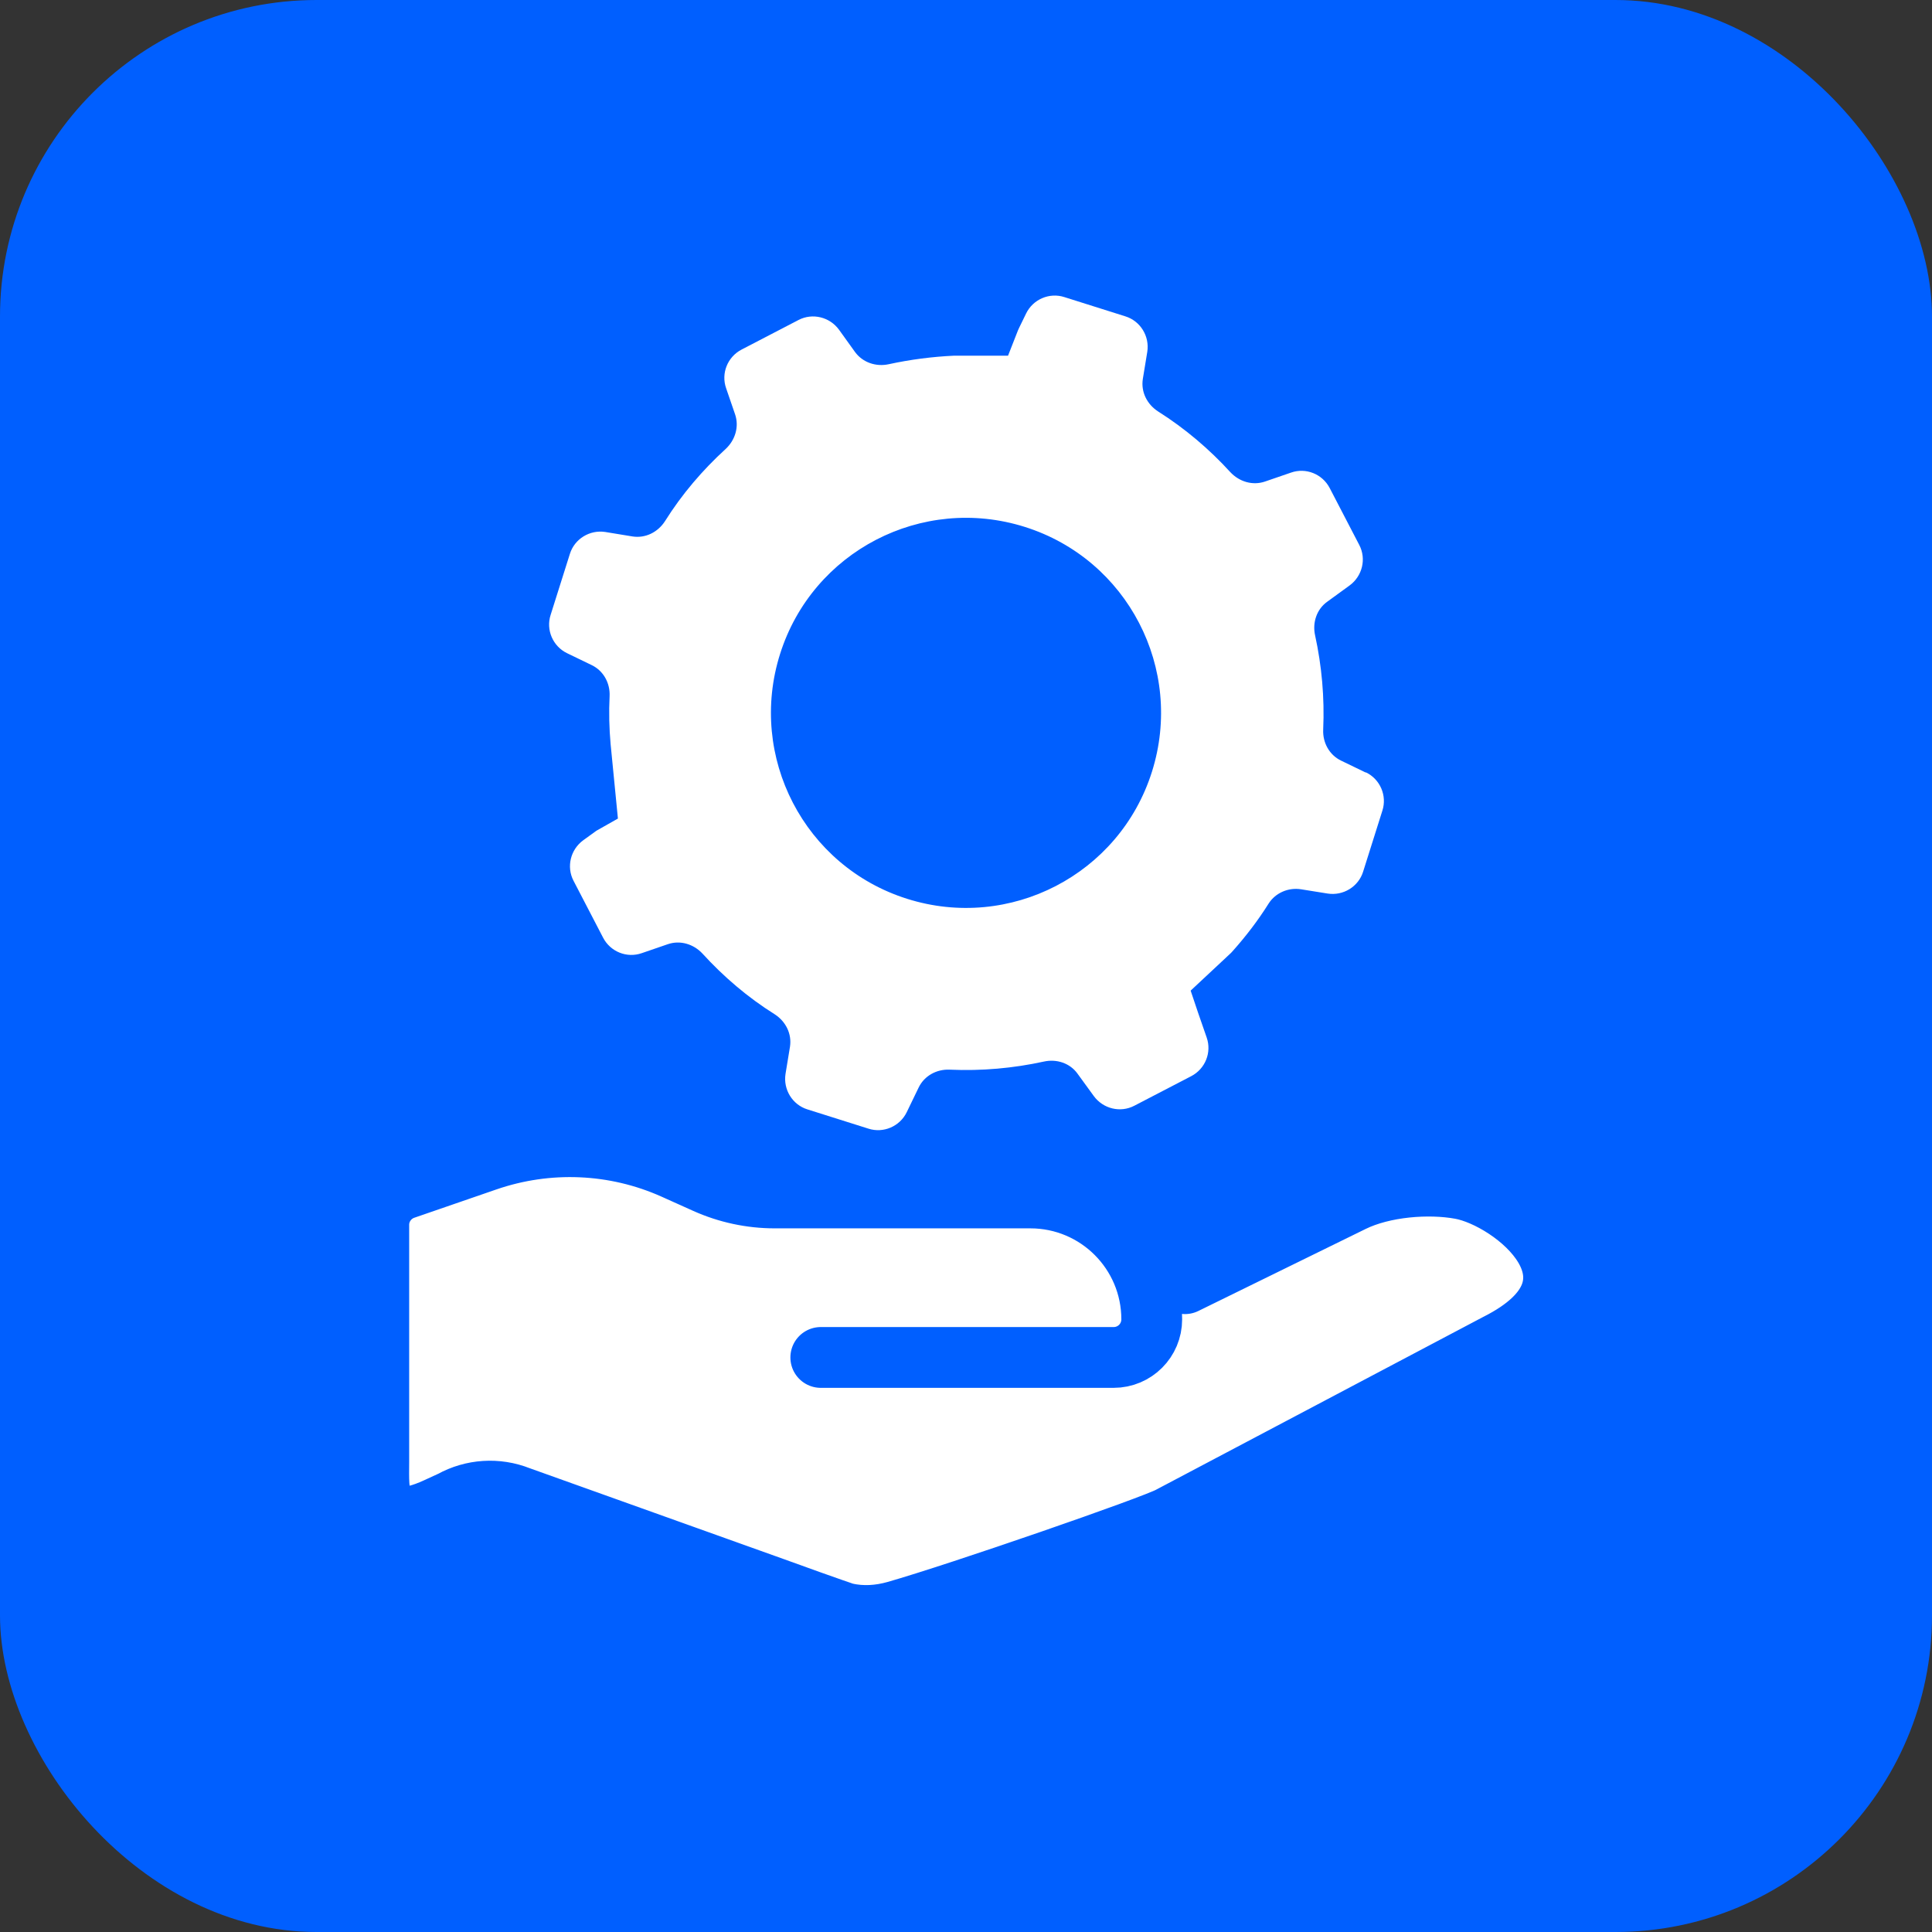 <?xml version="1.0" encoding="UTF-8"?>
<svg id="Layer_1" xmlns="http://www.w3.org/2000/svg" viewBox="0 0 95.33 95.33">
  <rect x="0" y="0" width="95.33" height="95.33" fill="#333333" stroke="none"/>
  <defs>
    <style>
      .cls-1, .cls-2 {
        fill: #fff;
      }

      .cls-3 {
        fill: #005fff;
      }

      .cls-2 {
        stroke: #005fff;
        stroke-linecap: round;
        stroke-linejoin: round;
        stroke-width: 3px;
      }
    </style>
  </defs>
  <rect class="cls-3" width="95.33" height="95.33" rx="15.62" ry="15.62"/>
  <g>
    <path class="cls-2" d="M40.5,66.98h14.45c1.04,0,1.88-.84,1.88-1.88h0c0-3.31-2.68-5.99-5.99-5.99h-12.61c-1.18,0-2.34-.25-3.41-.73l-1.58-.71c-2.91-1.3-6.21-1.44-9.23-.4l-4.06,1.4c-.75.26-1.26.97-1.26,1.76v11.71c0,1.42-.22,3.69,2.87,2.26l.74-.34c1.01-.56,2.23-.64,3.31-.21l12.58,4.5c.24.09,3.29,1.19,3.54,1.25.82.19,1.67.13,2.48-.1,3.15-.9,12.71-4.21,13.52-4.66l16.13-8.52c6.04-3.03.81-7.19-1.79-7.66-1.58-.29-3.81-.12-5.34.63l-8.26,4.05"/>
    <path class="cls-1" d="M67.39,38.12l-1.22-.59c-.58-.28-.91-.89-.88-1.53.07-1.58-.07-3.14-.4-4.65-.14-.63.08-1.29.6-1.66l1.1-.8c.63-.46.84-1.31.48-2l-1.46-2.81c-.36-.69-1.17-1.02-1.91-.76l-1.28.44c-.61.21-1.27.01-1.71-.46-1.04-1.14-2.24-2.16-3.57-3-.54-.35-.85-.96-.75-1.6l.22-1.34c.12-.77-.34-1.52-1.08-1.75l-3.01-.95c-.74-.24-1.55.11-1.89.81l-.35.72s-.03.07-.05.11l-.49,1.25h-2.65c-1.09.05-2.17.19-3.23.42-.63.14-1.29-.08-1.67-.6l-.79-1.1c-.46-.63-1.31-.84-2-.48l-2.81,1.46c-.69.36-1.02,1.17-.76,1.91l.44,1.28c.21.61.01,1.27-.46,1.71-1.14,1.04-2.16,2.23-3,3.57-.35.54-.96.85-1.6.75l-1.34-.22c-.77-.12-1.52.34-1.75,1.08l-.95,3.01c-.24.74.11,1.55.81,1.89l1.22.59c.58.28.91.89.88,1.53-.04.79-.02,1.59.05,2.37l.36,3.67-1.06.6-.65.47c-.63.46-.84,1.31-.48,2l1.46,2.81c.36.69,1.17,1.02,1.91.76l1.28-.44c.61-.21,1.27-.01,1.71.46,1.04,1.14,2.23,2.16,3.57,3,.54.35.85.96.75,1.6l-.22,1.34c-.12.77.34,1.52,1.08,1.75l3.01.95c.74.24,1.55-.11,1.89-.81l.59-1.22c.28-.58.89-.91,1.53-.88,1.58.07,3.14-.07,4.65-.4.63-.14,1.29.08,1.66.6l.8,1.1c.46.63,1.31.84,2,.48l2.81-1.46c.69-.36,1.02-1.17.76-1.91l-.42-1.21-.37-1.1,1.98-1.85s.08-.08.12-.13c.64-.72,1.23-1.49,1.75-2.32.34-.53.98-.8,1.6-.7l1.31.21c.77.12,1.52-.34,1.75-1.08l.95-3.01c.24-.74-.11-1.55-.81-1.89ZM56.84,38.08c-1.6,5.07-7.01,7.87-12.08,6.27s-7.87-7.01-6.27-12.08c1.6-5.07,7.01-7.87,12.08-6.27,5.07,1.6,7.87,7.01,6.27,12.08Z"/>
  </g>
</svg>